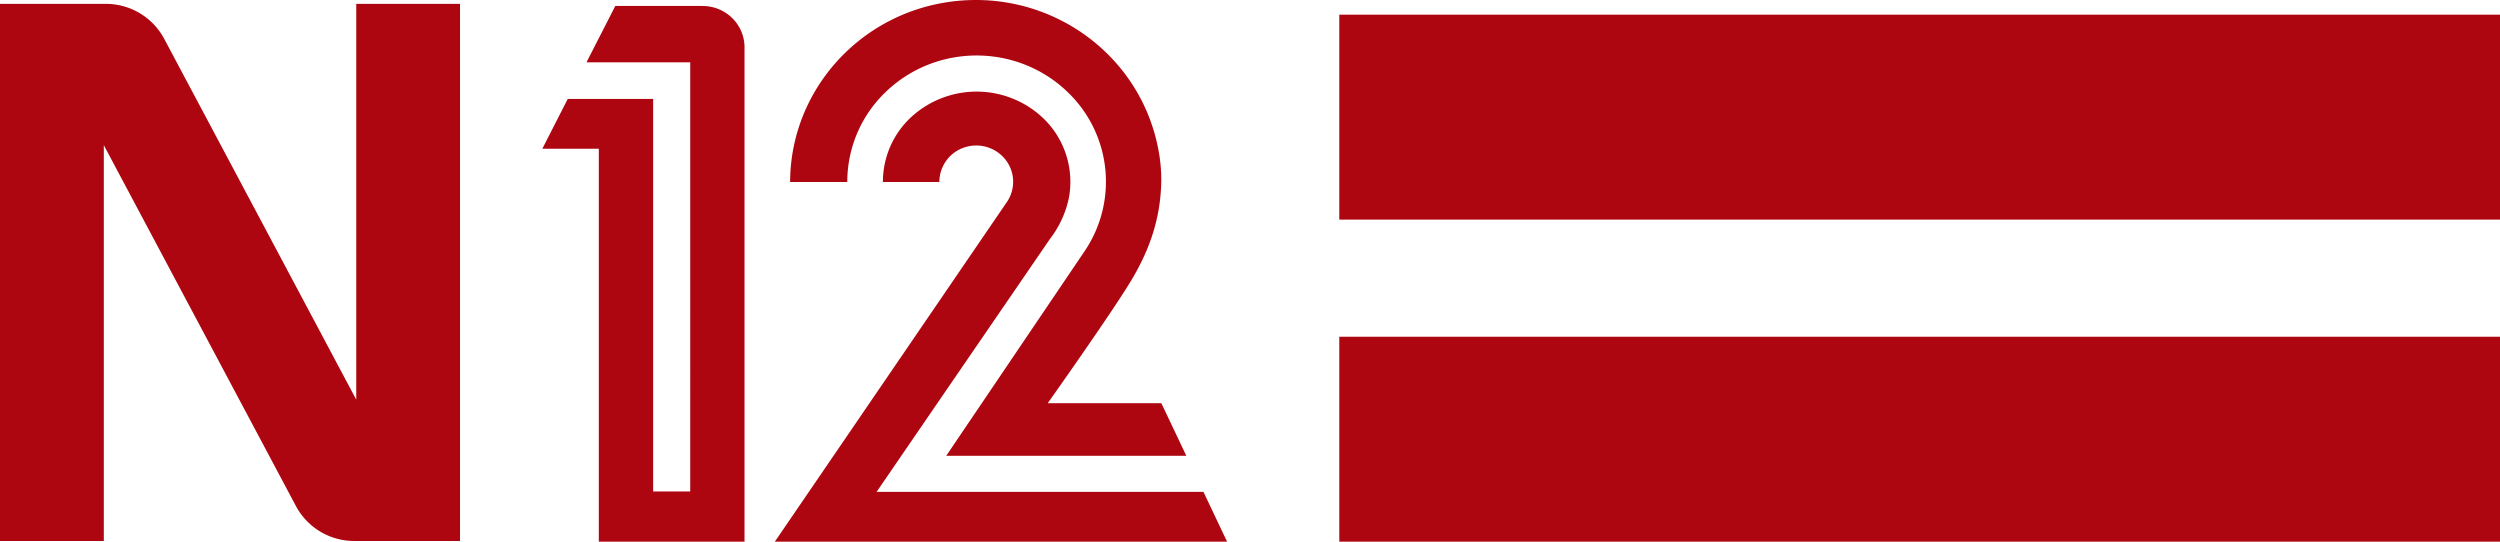 <?xml version="1.0" encoding="UTF-8" standalone="no"?>
<svg
   xmlns:dc="http://purl.org/dc/elements/1.1/"
   xmlns:cc="http://creativecommons.org/ns#"
   xmlns:rdf="http://www.w3.org/1999/02/22-rdf-syntax-ns#"
   xmlns:svg="http://www.w3.org/2000/svg"
   xmlns="http://www.w3.org/2000/svg"
   xmlns:sodipodi="http://sodipodi.sourceforge.net/DTD/sodipodi-0.dtd"
   xmlns:inkscape="http://www.inkscape.org/namespaces/inkscape"
   width="120"
   height="26.001"
   viewBox="0 0 120 26.001"
   version="1.1"
   id="svg112"
   sodipodi:docname="n12.svg"
   inkscape:version="0.92.2 (5c3e80d, 2017-08-06)">
  <defs
     id="defs116" />
  <sodipodi:namedview
     pagecolor="#ffffff"
     bordercolor="#666666"
     borderopacity="1"
     objecttolerance="10"
     gridtolerance="10"
     guidetolerance="10"
     inkscape:pageopacity="0"
     inkscape:pageshadow="2"
     inkscape:window-width="900"
     inkscape:window-height="774"
     id="namedview114"
     showgrid="false"
     inkscape:zoom="3.0833333"
     inkscape:cx="60"
     inkscape:cy="-7.598"
     inkscape:window-x="0"
     inkscape:window-y="0"
     inkscape:window-maximized="1"
     inkscape:current-layer="svg112" />
  <path
     style="fill:#ae0610;fill-opacity:1;fill-rule:evenodd"
     inkscape:connector-curvature="0"
     id="path108-2"
     d="M 64.286,0.704 H 120 V 10.542 H 64.286 Z m 0,15.459 H 120 v 9.838 H 64.286 Z m -47.186,9.804 h -0.089 a 3.17,3.17 0 0 1 -2.804,-1.672 L 4.983,6.968 V 25.967 H 0 V 0.186 H 5.073 A 3.17,3.17 0 0 1 7.878,1.856 L 17.1,19.183 V 0.186 h 4.981 V 25.967 Z M 33.717,0.286 H 29.534 L 28.15,2.993 h 4.981 V 23.591 h -1.78 V 4.75 h -4.1 l -1.219,2.39 h 2.711 V 26.001 h 6.994 V 2.257 a 1.964,1.964 0 0 0 -0.597,-1.396 2.03,2.03 0 0 0 -1.425,-0.574 z M 57.767,23.61 H 42.076 l 8.314,-12.129 0.014,-0.018 c 0.44,-0.575 0.747,-1.237 0.898,-1.942 l 0.006,-0.031 a 4.23,4.23 0 0 0 -1.25,-3.833 4.643,4.643 0 0 0 -6.36,0 4.23,4.23 0 0 0 -1.318,3.079 h 2.71 a 1.744,1.744 0 0 1 1.182,-1.653 1.79,1.79 0 0 1 1.975,0.56 1.72,1.72 0 0 1 0.108,2.018 C 48.347,9.675 37.191,26.001 37.191,26.001 H 58.9 l -1.134,-2.391 z M 37.924,8.736 h 2.746 a 5.959,5.959 0 0 1 1.819,-4.297 c 2.431,-2.367 6.346,-2.367 8.778,0 a 5.949,5.949 0 0 1 0.81,7.594 l -6.658,9.845 h 11.524 l -1.197,-2.523 H 50.29 c 0,0 2.92,-4.117 3.94,-5.78 1.021,-1.664 1.474,-3.182 1.511,-4.851 a 7.773,7.773 0 0 0 -0.175,-1.723 c -0.92,-4.4 -5.071,-7.404 -9.615,-6.957 -4.543,0.446 -8.009,4.199 -8.026,8.69 z" />
</svg>
